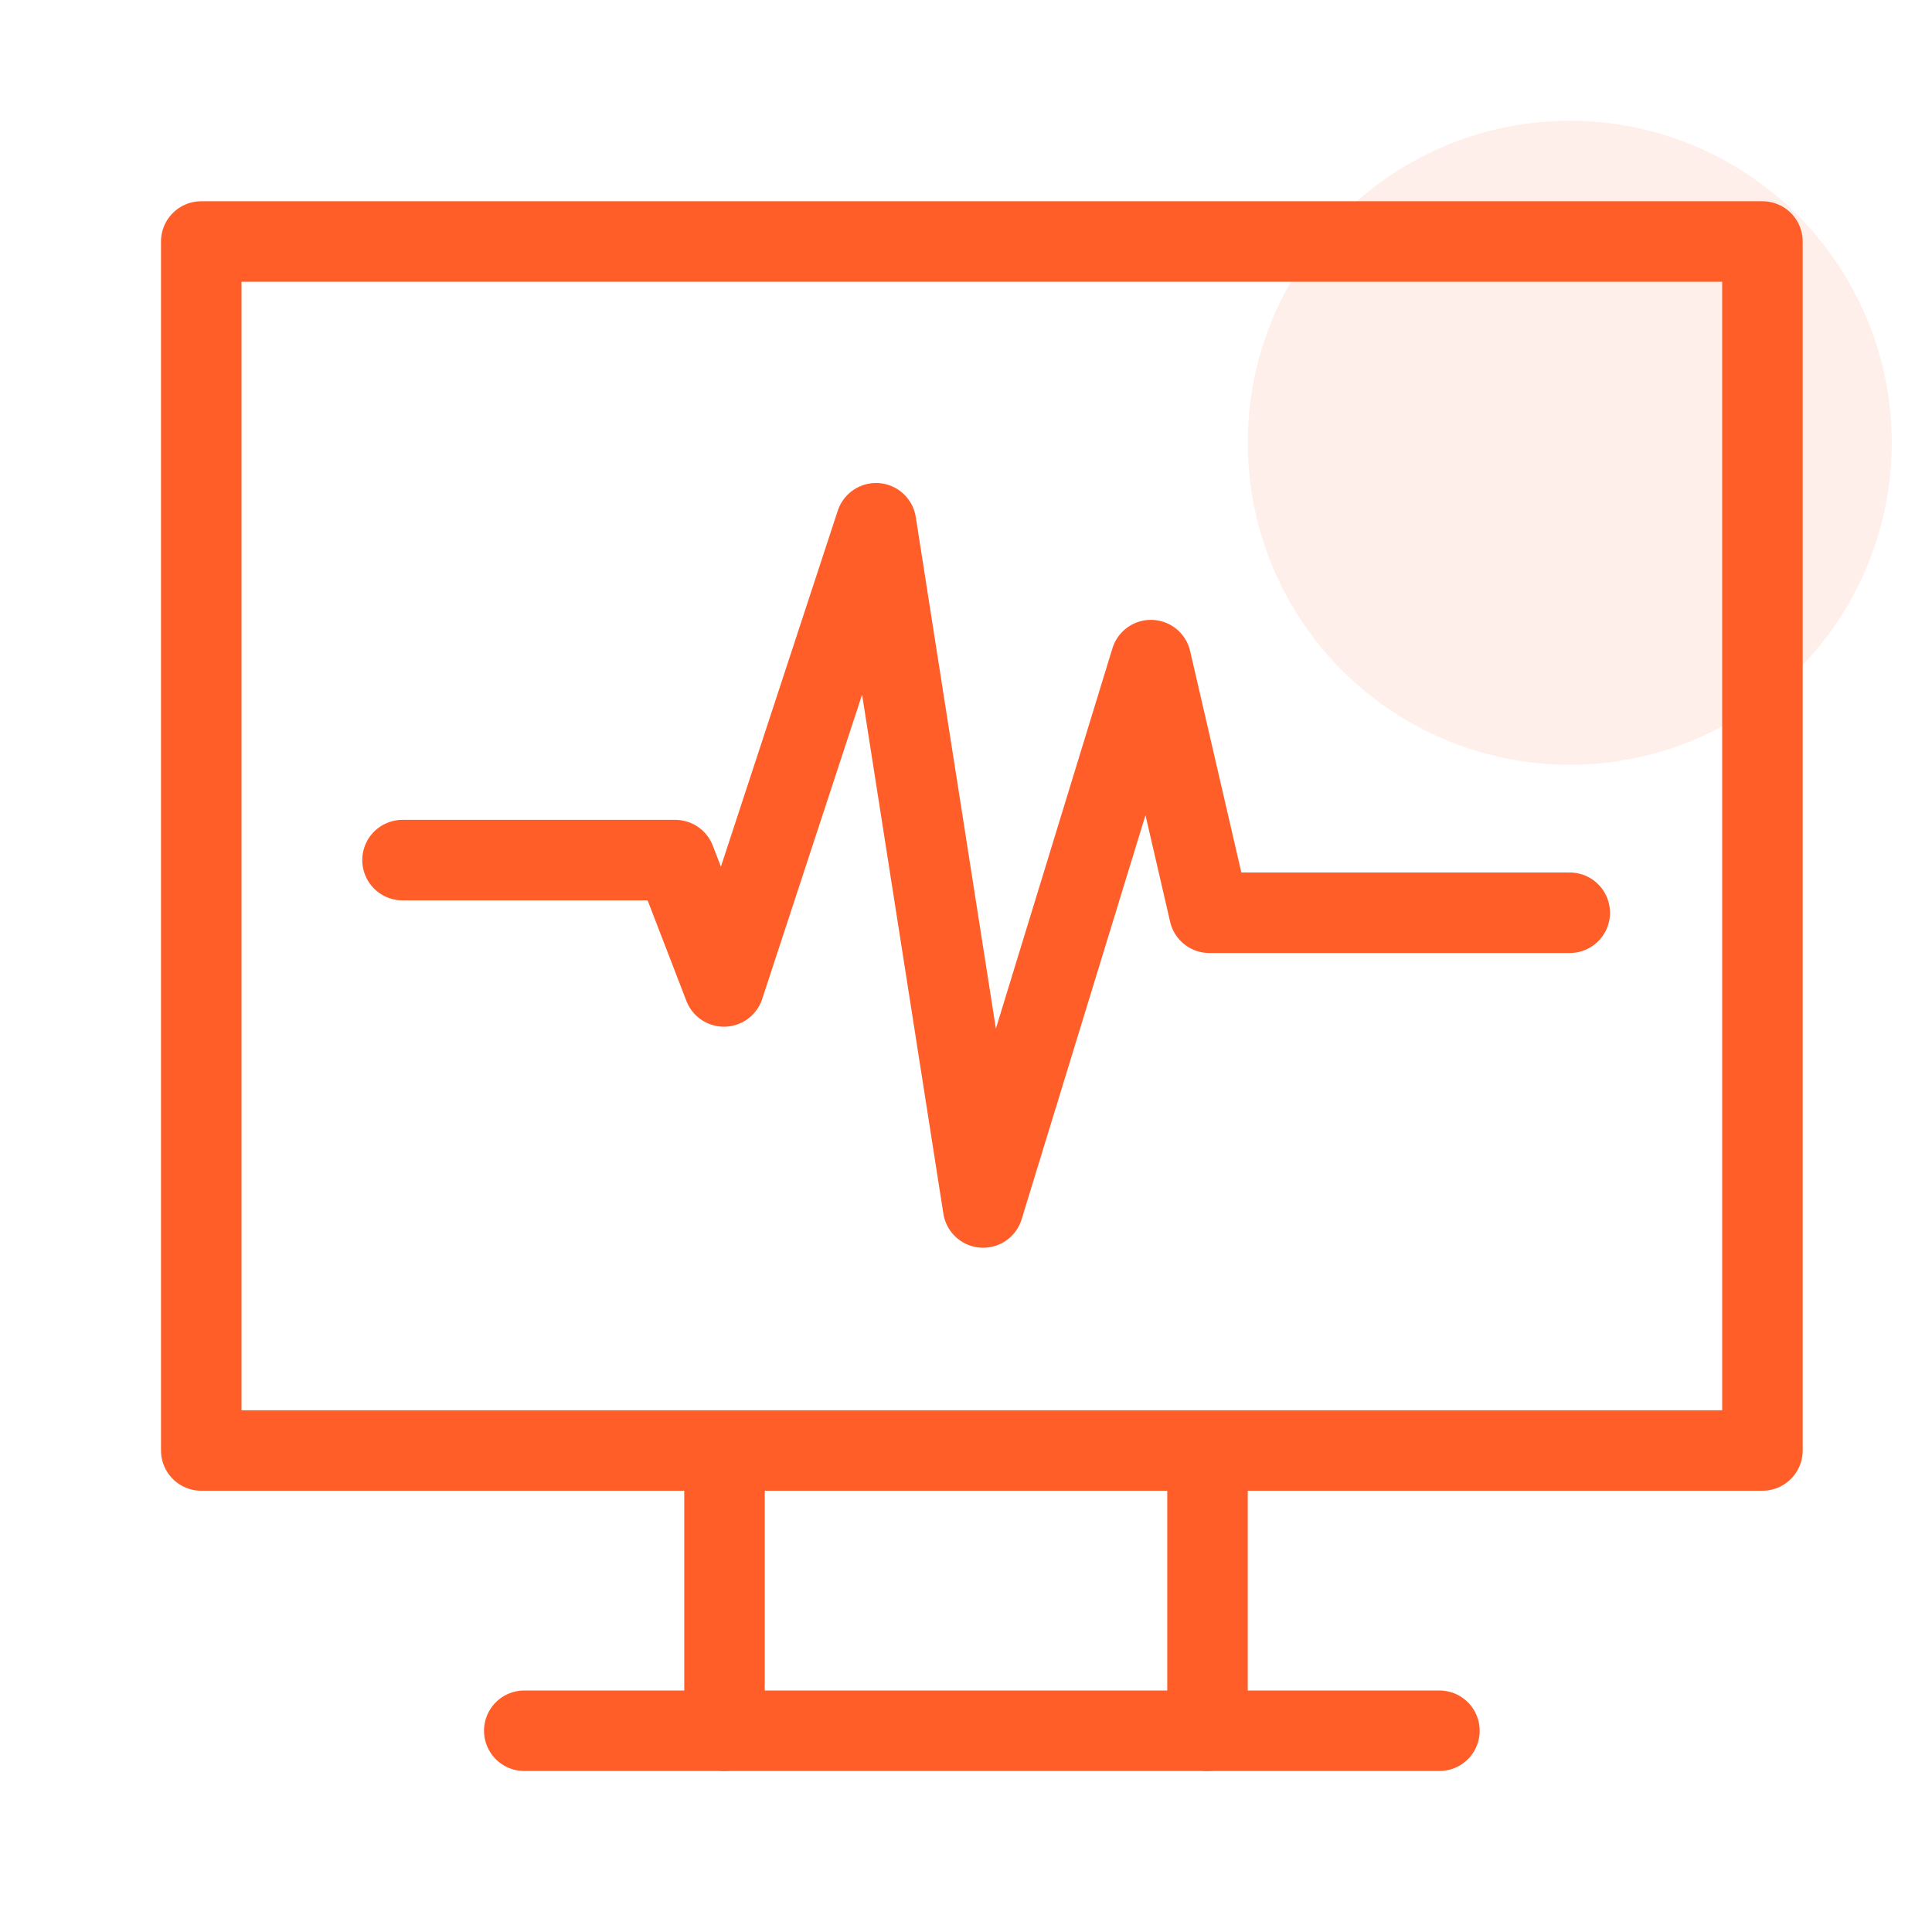<svg width="48" height="48" viewBox="0 0 48 48" fill="none" xmlns="http://www.w3.org/2000/svg">
  <circle opacity="0.1" cx="39" cy="11" r="8" fill="#FF5E29"/>
  <rect x="5" y="6" width="38.787" height="30.037" stroke="#FF5E29" stroke-width="2" stroke-linejoin="round"/>
  <path d="M13.025 43H35.762" stroke="#FF5E29" stroke-width="2" stroke-linecap="round" stroke-linejoin="round"/>
  <path d="M30 37V43" stroke="#FF5E29" stroke-width="2" stroke-linecap="round" stroke-linejoin="round"/>
  <path d="M18 37V43" stroke="#FF5E29" stroke-width="2" stroke-linecap="round" stroke-linejoin="round"/>
  <path d="M10 21.369H16.776L17.986 24.508L21.764 13L24.426 30L28.594 16.4L30.046 22.677H39" stroke="#FF5E29" stroke-width="2" stroke-linecap="round" stroke-linejoin="round"/>
</svg>
